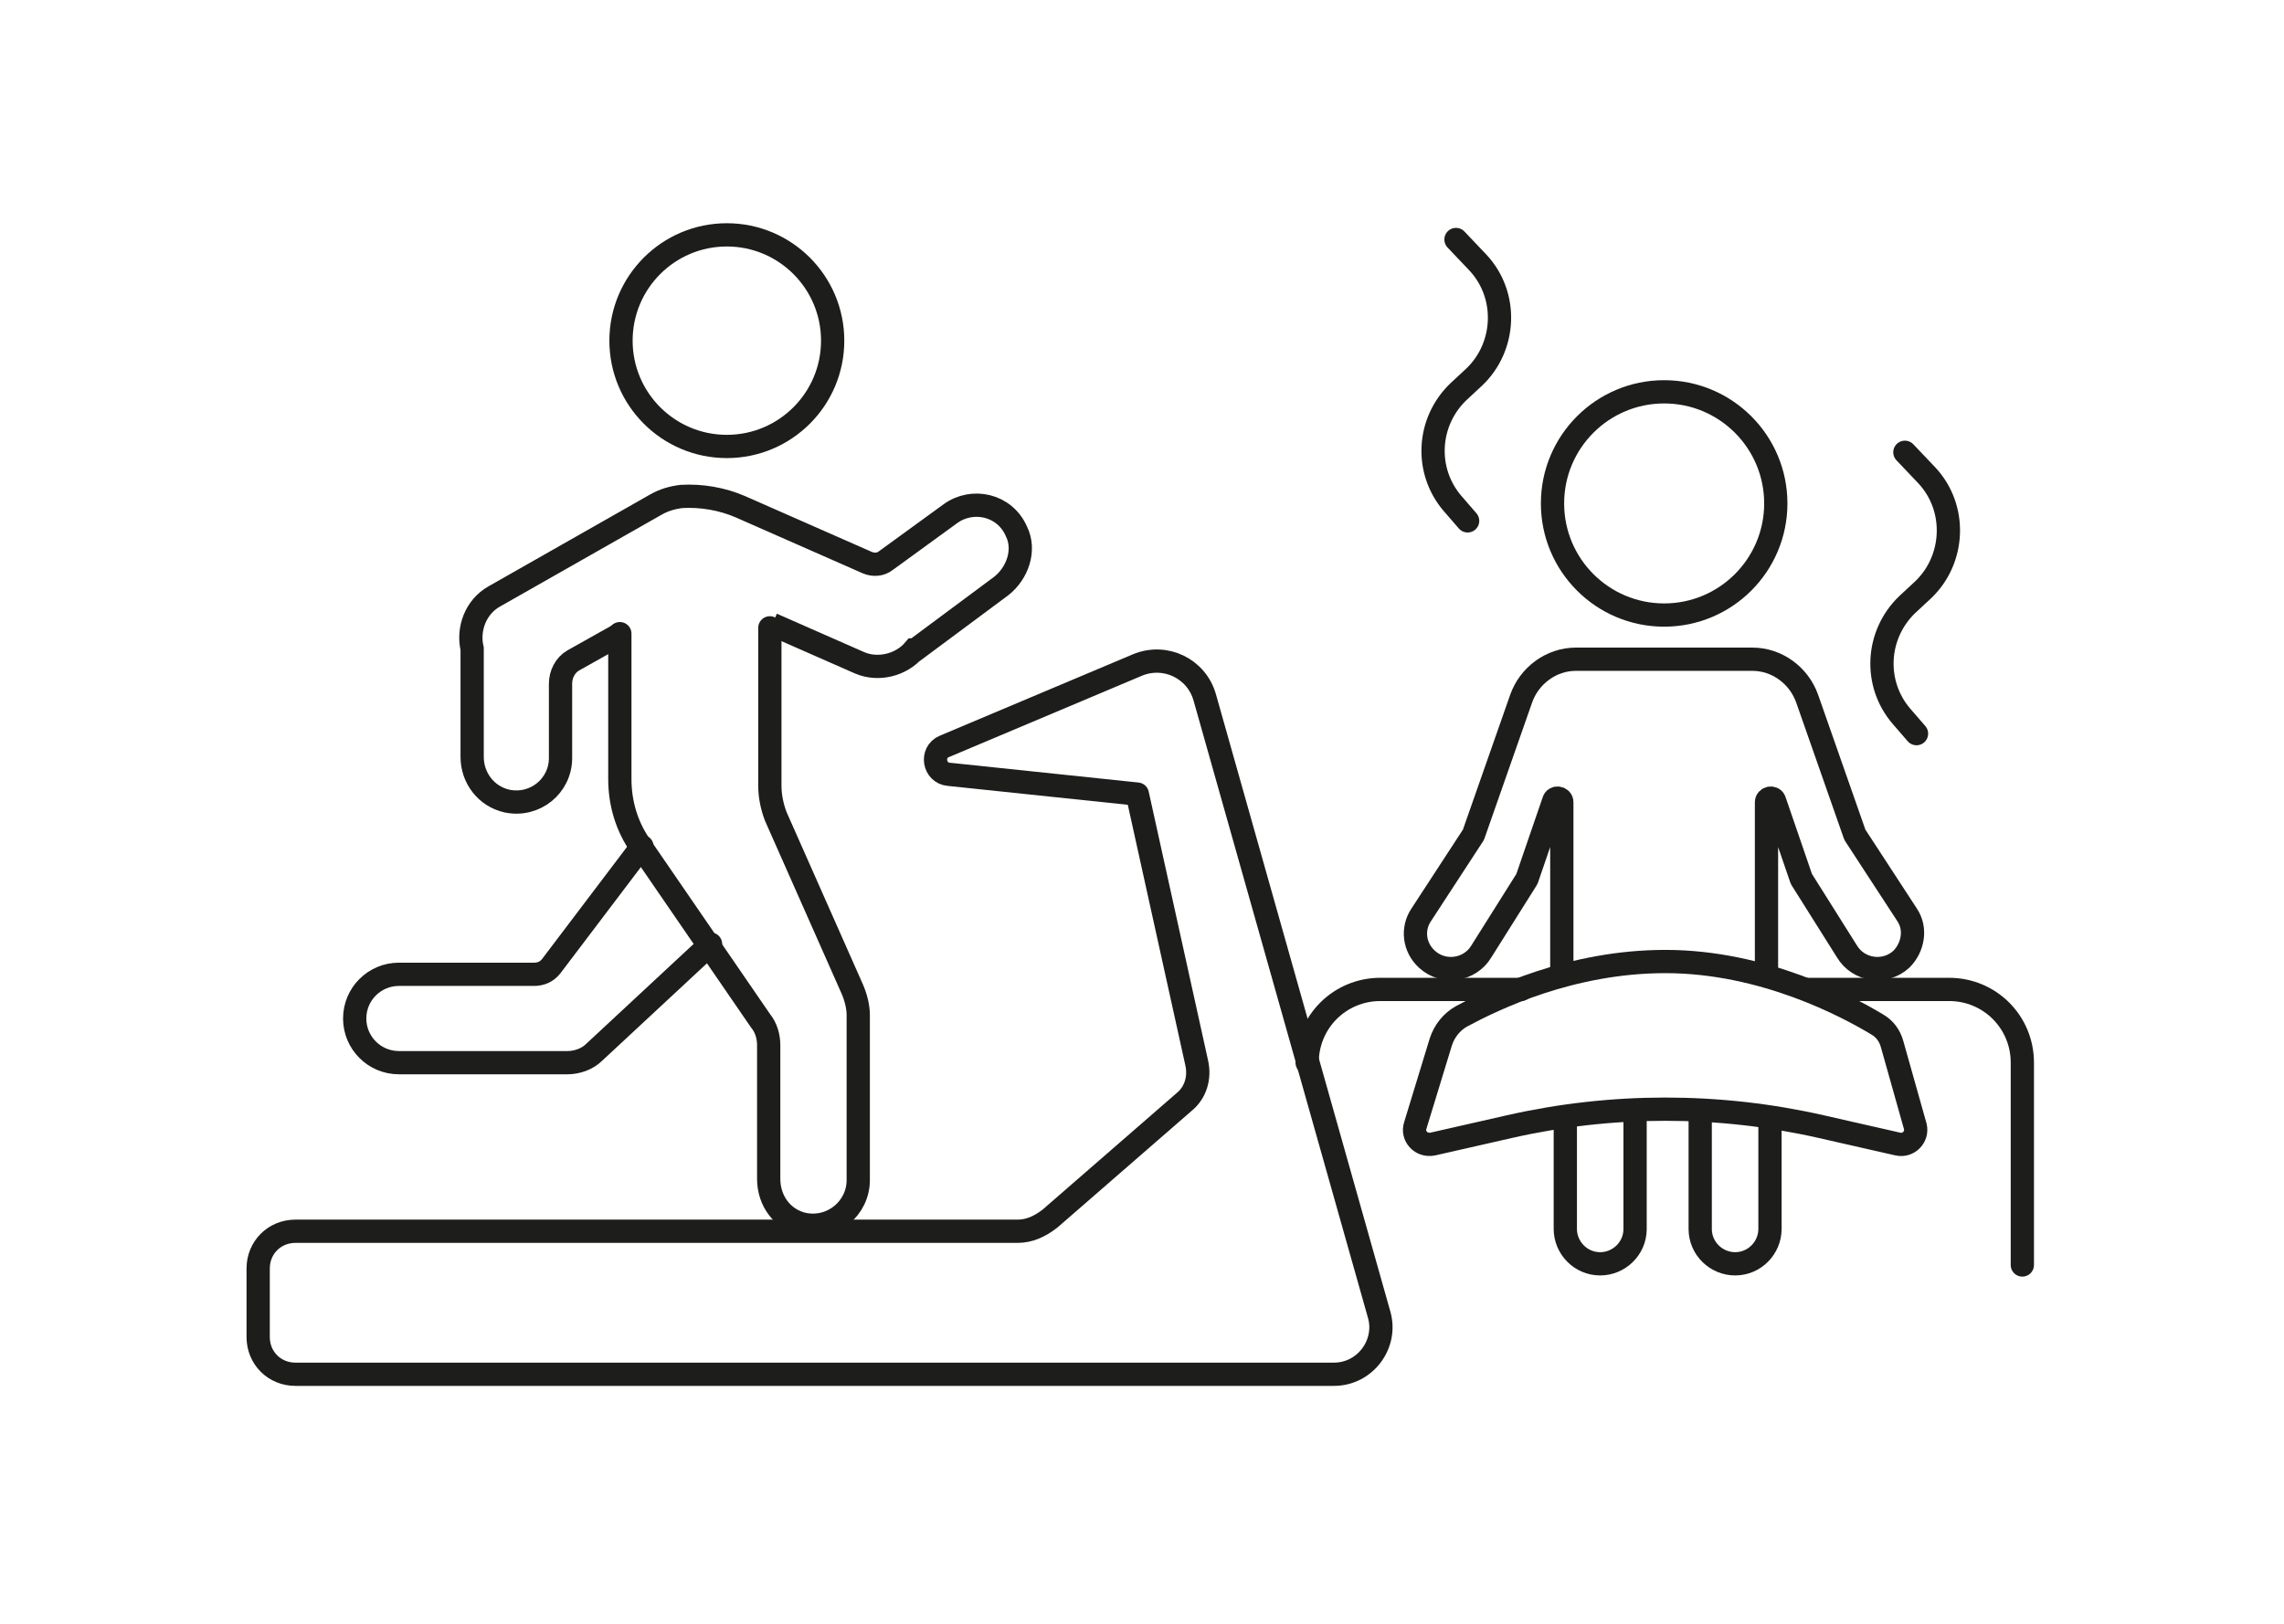 <?xml version="1.0" encoding="utf-8"?>
<!-- Generator: Adobe Illustrator 27.2.0, SVG Export Plug-In . SVG Version: 6.00 Build 0)  -->
<svg version="1.1" id="Ebene_1" xmlns="http://www.w3.org/2000/svg" xmlns:xlink="http://www.w3.org/1999/xlink" x="0px" y="0px"
	 viewBox="0 0 196.4 139.7" style="enable-background:new 0 0 196.4 139.7;" xml:space="preserve">
<style type="text/css">
	.st0{clip-path:url(#SVGID_00000018936935614648454260000005274901345902888594_);}
	.st1{fill:none;stroke:#1D1D1B;stroke-width:2;stroke-linecap:round;stroke-linejoin:round;stroke-miterlimit:10;}
	.st2{fill:none;stroke:#1D1D1B;stroke-width:2;stroke-miterlimit:10;}
</style>
<g>
	<defs>
		<rect id="SVGID_1_" x="-0.1" y="0.1" width="196.4" height="139.7"/>
	</defs>
	<clipPath id="SVGID_00000096763021638381190510000000104780522387633570_">
		<use xlink:href="#SVGID_1_"  style="overflow:visible;"/>
	</clipPath>
	<g style="clip-path:url(#SVGID_00000096763021638381190510000000104780522387633570_);">
		<path class="st1" d="M134.3,83.5V69c0-0.4-0.6-0.5-0.7-0.1l-2.3,6.7l-3.9,6.2c-1,1.7-3.3,2-4.7,0.7l0,0c-1.1-1-1.3-2.6-0.5-3.8
			l4.5-6.9l4.1-11.7c0.7-2,2.6-3.4,4.7-3.4h7.8h4.1h3.3c2.1,0,4,1.4,4.7,3.4l4.1,11.7l4.5,6.9c0.8,1.2,0.5,2.8-0.5,3.8l0,0
			c-1.4,1.3-3.7,1-4.7-0.7l-3.9-6.2l-2.3-6.7c-0.1-0.4-0.7-0.3-0.7,0.1v14.5"/>
		<circle class="st1" cx="143.1" cy="43.3" r="9.6"/>
		<path class="st1" d="M155.4,85.1h12.2c3.5,0,6.3,2.8,6.3,6.3v17.4"/>
		<path class="st1" d="M112.4,91.4c0-3.5,2.8-6.3,6.3-6.3h12.1"/>
		<path class="st2" d="M162.7,89.8c-0.2-0.7-0.6-1.3-1.3-1.7c-2.5-1.5-9.7-5.4-18.2-5.4c-8.1,0-14.7,3.2-17.5,4.7
			c-0.9,0.5-1.5,1.3-1.8,2.2l-2.2,7.2c-0.3,0.9,0.5,1.8,1.5,1.6l6.6-1.5c8.8-2,18-2,26.8,0l6.6,1.5c0.9,0.2,1.7-0.6,1.5-1.5
			L162.7,89.8z"/>
		<path class="st2" d="M140.6,95.4v10.3c0,1.7-1.4,3-3,3l0,0c-1.7,0-3-1.4-3-3v-9.1"/>
		<path class="st2" d="M146.2,95.4v10.3c0,1.7,1.4,3,3,3l0,0c1.7,0,3-1.4,3-3v-9.1"/>
		<path class="st1" d="M163.8,38.9l1.9,2c2.6,2.8,2.4,7.2-0.3,9.8L164,52c-2.7,2.6-2.9,6.8-0.5,9.6l1.3,1.5"/>
		<path class="st1" d="M125.2,20.6l1.9,2c2.6,2.8,2.4,7.2-0.3,9.8l-1.4,1.3c-2.7,2.6-2.9,6.8-0.5,9.6l1.3,1.5"/>
		<path class="st1" d="M66.2,54v13.6c0,0.9,0.2,1.8,0.5,2.6l6.6,14.9c0.3,0.7,0.5,1.5,0.5,2.2v14.2c0,2.4-2.2,4.3-4.7,3.8
			c-1.8-0.4-3-2-3-3.9V89.9c0-0.7-0.2-1.5-0.7-2.1l-10.3-15c-1.2-1.7-1.8-3.7-1.8-5.8V54.5"/>
		<path class="st2" d="M53.4,54.5l-4.1,2.3c-0.7,0.4-1.1,1.2-1.1,2v6.4c0,2.4-2.2,4.2-4.6,3.7c-1.8-0.4-3-2-3-3.8v-9.2
			c0,0,0,0,0-0.1c-0.4-1.7,0.3-3.6,1.9-4.5l13.9-7.9c0.7-0.4,1.4-0.6,2.2-0.7l0,0c1.7-0.1,3.5,0.2,5.1,0.9l10.9,4.8
			c0.5,0.2,1.1,0.2,1.6-0.2l5.5-4c1.9-1.4,4.7-0.8,5.7,1.5c0.8,1.6,0.1,3.6-1.3,4.7l-7.4,5.5c0,0,0,0-0.1,0
			c-1.1,1.3-3.1,1.8-4.7,1.1l-7.5-3.3"/>
		<ellipse class="st2" cx="62.5" cy="29.3" rx="9.1" ry="9.1"/>
		<path class="st1" d="M55.2,72.8l-7.8,10.3c-0.4,0.5-0.9,0.7-1.5,0.7H34.3c-2.1,0-3.8,1.7-3.8,3.8l0,0c0,2.1,1.7,3.8,3.8,3.8h14.5
			c0.8,0,1.7-0.3,2.3-0.9l10-9.3"/>
		<path class="st1" d="M87.5,105.9H25.4c-1.8,0-3.2,1.4-3.2,3.2v5.9c0,1.8,1.4,3.2,3.2,3.2H101h13.7c2.7,0,4.6-2.6,3.9-5.1l-15-53.1
			c-0.7-2.5-3.4-3.8-5.8-2.8l-16.6,7c-1.2,0.5-0.9,2.3,0.4,2.4l16.2,1.7l5.1,23.1c0.3,1.3-0.1,2.6-1.1,3.4l-11.5,10
			C89.4,105.5,88.5,105.9,87.5,105.9z"/>
	</g>
</g>
</svg>
